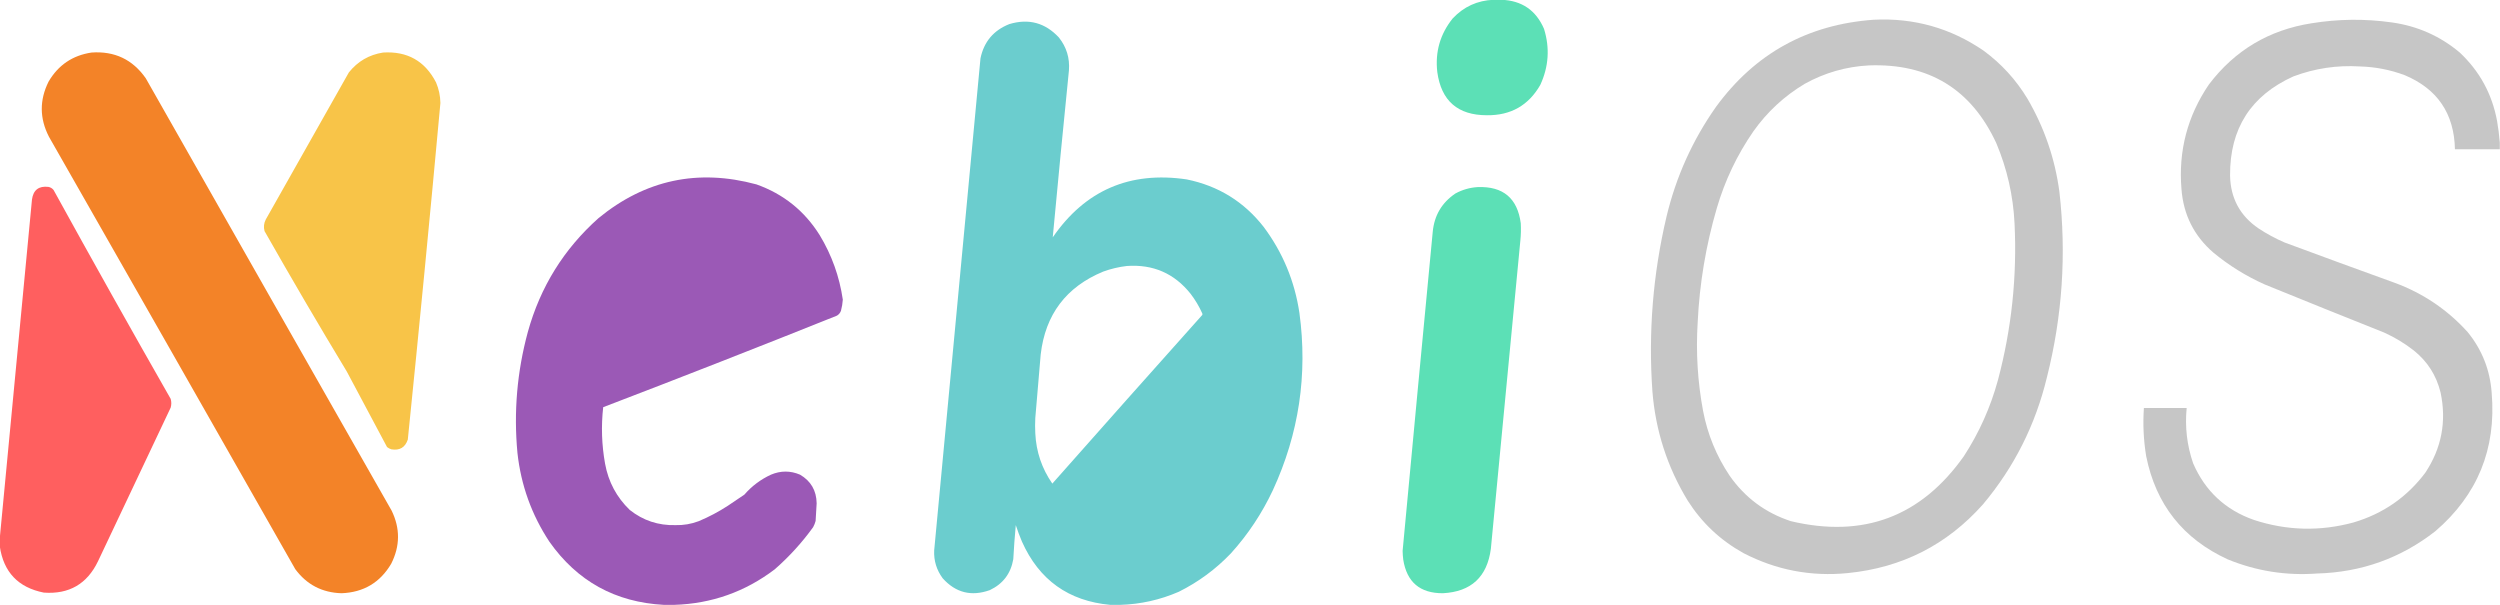 <?xml version="1.0" encoding="UTF-8"?>
<!DOCTYPE svg PUBLIC "-//W3C//DTD SVG 1.1//EN" "http://www.w3.org/Graphics/SVG/1.1/DTD/svg11.dtd">
<svg xmlns="http://www.w3.org/2000/svg" version="1.1" width="6020px" height="1457px" style="shape-rendering:geometricPrecision; text-rendering:geometricPrecision; image-rendering:optimizeQuality; fill-rule:evenodd; clip-rule:evenodd" xmlns:xlink="http://www.w3.org/1999/xlink">
<g><path style="opacity:0.999" fill="#5ce0b6" d="M 3596.5,-0.5 C 3602.83,-0.5 3609.17,-0.5 3615.5,-0.5C 3664.49,1.355 3698.66,24.689 3718,69.5C 3732.3,115.626 3729.3,160.626 3709,204.5C 3680.76,253.796 3637.92,278.13 3580.5,277.5C 3510.37,277.532 3470.54,242.865 3461,173.5C 3455.49,125.175 3467.82,82.175 3498,44.5C 3524.7,16.065 3557.54,1.065 3596.5,-0.5 Z"/></g>
<g><path style="opacity:0.992" fill="#c5c5c5" d="M 4512.5,47.5 C 4609.13,42.815 4697.13,67.648 4776.5,122C 4819.39,153.547 4854.55,192.047 4882,237.5C 4922.59,306.921 4948.25,381.587 4959,461.5C 4976.16,612.286 4966.16,761.286 4929,908.5C 4901.4,1023.04 4850.06,1125.04 4775,1214.5C 4688.43,1311.87 4579.93,1367.04 4449.5,1380C 4361,1388.77 4277.33,1372.77 4198.5,1332C 4142.94,1301.29 4098.11,1259.13 4064,1205.5C 4014.89,1124.77 3986.55,1037.1 3979,942.5C 3968.98,800.462 3980.31,660.128 4013,521.5C 4035.96,425.616 4075.62,337.616 4132,257.5C 4225.93,128.766 4352.77,58.766 4512.5,47.5 Z M 4500.5,157.5 C 4644.46,152.196 4746.63,214.529 4807,344.5C 4833.01,406.194 4847.67,470.527 4851,537.5C 4857.29,665.569 4843.96,791.569 4811,915.5C 4793.11,980.926 4765.78,1041.93 4729,1098.5C 4625.93,1244.23 4487.1,1296.4 4312.5,1255C 4251.12,1234.9 4201.95,1198.4 4165,1145.5C 4133.15,1097.99 4111.82,1045.99 4101,989.5C 4087.88,919.053 4083.55,848.053 4088,776.5C 4092.42,682.988 4107.75,591.321 4134,501.5C 4153.46,434.912 4182.8,373.246 4222,316.5C 4255.23,269.595 4296.4,231.428 4345.5,202C 4393.8,175.177 4445.47,160.343 4500.5,157.5 Z"/></g>
<g><path style="opacity:0.992" fill="#c5c5c5" d="M 6019.5,343.5 C 6019.5,348.833 6019.5,354.167 6019.5,359.5C 5983.5,359.5 5947.5,359.5 5911.5,359.5C 5909.7,273.587 5869.37,214.087 5790.5,181C 5755.69,167.976 5719.69,160.976 5682.5,160C 5627.41,156.631 5574.08,164.631 5522.5,184C 5420.13,230.184 5369.3,309.684 5370,422.5C 5371.01,477.027 5393.84,519.527 5438.5,550C 5458.45,563.143 5479.45,574.476 5501.5,584C 5589.68,616.727 5678.01,649.06 5766.5,681C 5834.84,706.23 5893.34,745.73 5942,799.5C 5976.78,842.149 5996.12,891.149 6000,946.5C 6011.22,1080.82 5966.05,1191.65 5864.5,1279C 5781.09,1344.15 5686.09,1378.15 5579.5,1381C 5505.09,1386.51 5433.43,1375.18 5364.5,1347C 5256.89,1297.67 5191.39,1214.84 5168,1098.5C 5161.68,1060.05 5159.84,1021.39 5162.5,982.5C 5196.83,982.5 5231.17,982.5 5265.5,982.5C 5261.06,1028 5266.22,1072.33 5281,1115.5C 5309.88,1182.37 5358.71,1227.87 5427.5,1252C 5506.86,1277.97 5586.86,1279.97 5667.5,1258C 5738.38,1237.02 5795.88,1197.18 5840,1138.5C 5879.27,1079.5 5891.6,1015.16 5877,945.5C 5866.98,904.28 5845.48,870.447 5812.5,844C 5790.66,826.903 5767,812.569 5741.5,801C 5645.34,762.725 5549.34,724.058 5453.5,685C 5408.47,664.844 5367.14,639.177 5329.5,608C 5283.2,567.898 5257.7,517.065 5253,455.5C 5245.34,363.454 5267.34,279.454 5319,203.5C 5381.25,121.256 5463.75,72.089 5566.5,56C 5630.74,45.591 5695.07,44.924 5759.5,54C 5820.95,62.571 5875.28,86.571 5922.5,126C 5970.78,171.035 6000.94,226.202 6013,291.5C 6016.01,308.881 6018.17,326.215 6019.5,343.5 Z"/></g>
<g><path style="opacity:0.999" fill="#6bcdce" d="M 2697.5,1456.5 C 2689.5,1456.5 2681.5,1456.5 2673.5,1456.5C 2573.11,1447.29 2502.27,1396.62 2461,1304.5C 2455.44,1291.39 2450.44,1278.05 2446,1264.5C 2443.47,1291.77 2441.47,1319.11 2440,1346.5C 2434.03,1381.13 2415.19,1405.97 2383.5,1421C 2339.12,1436.86 2301.28,1427.36 2270,1392.5C 2255.25,1372.5 2248.42,1350.17 2249.5,1325.5C 2286.76,930.515 2323.92,535.515 2361,140.5C 2369.33,100.502 2392.5,73.002 2430.5,58C 2477.17,44.004 2517,54.837 2550,90.5C 2568.26,113.62 2576.26,139.954 2574,169.5C 2560.47,303.482 2547.47,437.482 2535,571.5C 2613.06,458.247 2720.56,411.747 2857.5,432C 2933.58,447.439 2995.41,485.606 3043,546.5C 3088.91,608.027 3117.58,677.027 3129,753.5C 3149.18,902.058 3127.85,1044.39 3065,1180.5C 3038.79,1236.33 3005.12,1287 2964,1332.5C 2927.51,1370.67 2885.68,1401.5 2838.5,1425C 2793.4,1444.53 2746.4,1455.03 2697.5,1456.5 Z M 2713.5,640.5 C 2776.66,636.032 2827.83,658.365 2867,707.5C 2878.1,722.009 2887.43,737.676 2895,754.5C 2895.67,755.833 2895.67,757.167 2895,758.5C 2774.3,893.536 2653.96,1028.87 2534,1164.5C 2508.8,1128.23 2495.13,1087.89 2493,1043.5C 2492.33,1031.17 2492.33,1018.83 2493,1006.5C 2497.21,955.49 2501.55,904.49 2506,853.5C 2517.13,757.392 2567.3,690.892 2656.5,654C 2675.11,647.249 2694.11,642.749 2713.5,640.5 Z"/></g>
<g><path style="opacity:0.999" fill="#f38328" d="M 220.5,126.5 C 275.926,122.634 319.426,143.301 351,188.5C 548.08,535.663 745.414,882.663 943,1229.5C 963.876,1272.33 963.543,1314.99 942,1357.5C 915.309,1402.78 875.475,1426.45 822.5,1428.5C 775.725,1427.14 738.558,1407.8 711,1370.5C 513.6,1023.37 315.934,676.369 118,329.5C 95.132,285.304 94.799,240.971 117,196.5C 140.335,156.666 174.835,133.333 220.5,126.5 Z"/></g>
<g><path style="opacity:0.999" fill="#f8c448" d="M 922.5,126.5 C 980.851,122.914 1023.35,146.914 1050,198.5C 1056.7,214.314 1060.2,230.814 1060.5,248C 1035.72,518.301 1009.55,788.468 982,1058.5C 975.632,1077.44 962.466,1085.28 942.5,1082C 938.637,1080.82 935.137,1078.99 932,1076.5C 899.652,1015.8 867.319,955.135 835,894.5C 767.487,782.819 701.487,670.152 637,556.5C 634.389,546.769 635.389,537.435 640,528.5C 706.667,410.5 773.333,292.5 840,174.5C 861.27,147.782 888.77,131.782 922.5,126.5 Z"/></g>
<g><path style="opacity:0.999" fill="#9b59b6" d="M 1623.5,1456.5 C 1615.17,1456.5 1606.83,1456.5 1598.5,1456.5C 1481.8,1450.25 1389.96,1399.58 1323,1304.5C 1280.13,1239.56 1254.46,1168.22 1246,1090.5C 1236.77,992.012 1245.1,895.012 1271,799.5C 1301.03,690.917 1357.86,599.417 1441.5,525C 1553.98,432.966 1680.65,405.966 1821.5,444C 1886.6,467.126 1937.43,507.959 1974,566.5C 2002.9,614.353 2021.4,666.02 2029.5,721.5C 2028.88,730.659 2027.38,739.659 2025,748.5C 2023.12,753.427 2019.96,757.26 2015.5,760C 1828.39,834.98 1640.72,908.48 1452.5,980.5C 1447.38,1026.06 1448.88,1071.4 1457,1116.5C 1464.94,1160.23 1484.78,1197.39 1516.5,1228C 1548.59,1253.42 1585.26,1265.59 1626.5,1264.5C 1645.79,1265.01 1664.45,1261.84 1682.5,1255C 1707,1244.75 1730.34,1232.42 1752.5,1218C 1765.83,1209 1779.17,1200 1792.5,1191C 1810.41,1170.42 1831.75,1154.42 1856.5,1143C 1879.89,1133.11 1903.23,1133.11 1926.5,1143C 1952.68,1158.33 1966.01,1181.33 1966.5,1212C 1965.89,1226.17 1965.06,1240.34 1964,1254.5C 1962.59,1259.74 1960.59,1264.74 1958,1269.5C 1931.11,1306.73 1900.28,1340.56 1865.5,1371C 1794.04,1425.21 1713.37,1453.71 1623.5,1456.5 Z"/></g>
<g><path style="opacity:0.997" fill="#ff5f5f" d="M -0.5,1315.5 C -0.5,1308.83 -0.5,1302.17 -0.5,1295.5C 25.17,1023.97 51.003,752.302 77,480.5C 80.146,457.498 93.312,447.331 116.5,450C 121.629,451.028 125.795,453.528 129,457.5C 221.719,625.943 315.719,793.61 411,960.5C 413,967.5 413,974.5 411,981.5C 352.667,1104.83 294.333,1228.17 236,1351.5C 209.728,1406.23 166.228,1431.39 105.5,1427C 43.823,1414.77 8.49,1377.61 -0.5,1315.5 Z"/></g>
<g><path style="opacity:0.999" fill="#5ce0b6" d="M 3558.5,450.5 C 3619.47,448.317 3653.97,477.317 3662,537.5C 3662.76,551.526 3662.43,565.526 3661,579.5C 3637.15,826.817 3613.49,1074.15 3590,1321.5C 3581.11,1389.22 3542.61,1424.89 3474.5,1428.5C 3419.34,1428.71 3387.51,1401.71 3379,1347.5C 3378.14,1340.53 3377.64,1333.53 3377.5,1326.5C 3401.4,1070.48 3425.56,814.479 3450,558.5C 3453.7,518.907 3471.87,488.074 3504.5,466C 3521.46,456.763 3539.46,451.597 3558.5,450.5 Z"/></g>
</svg>
